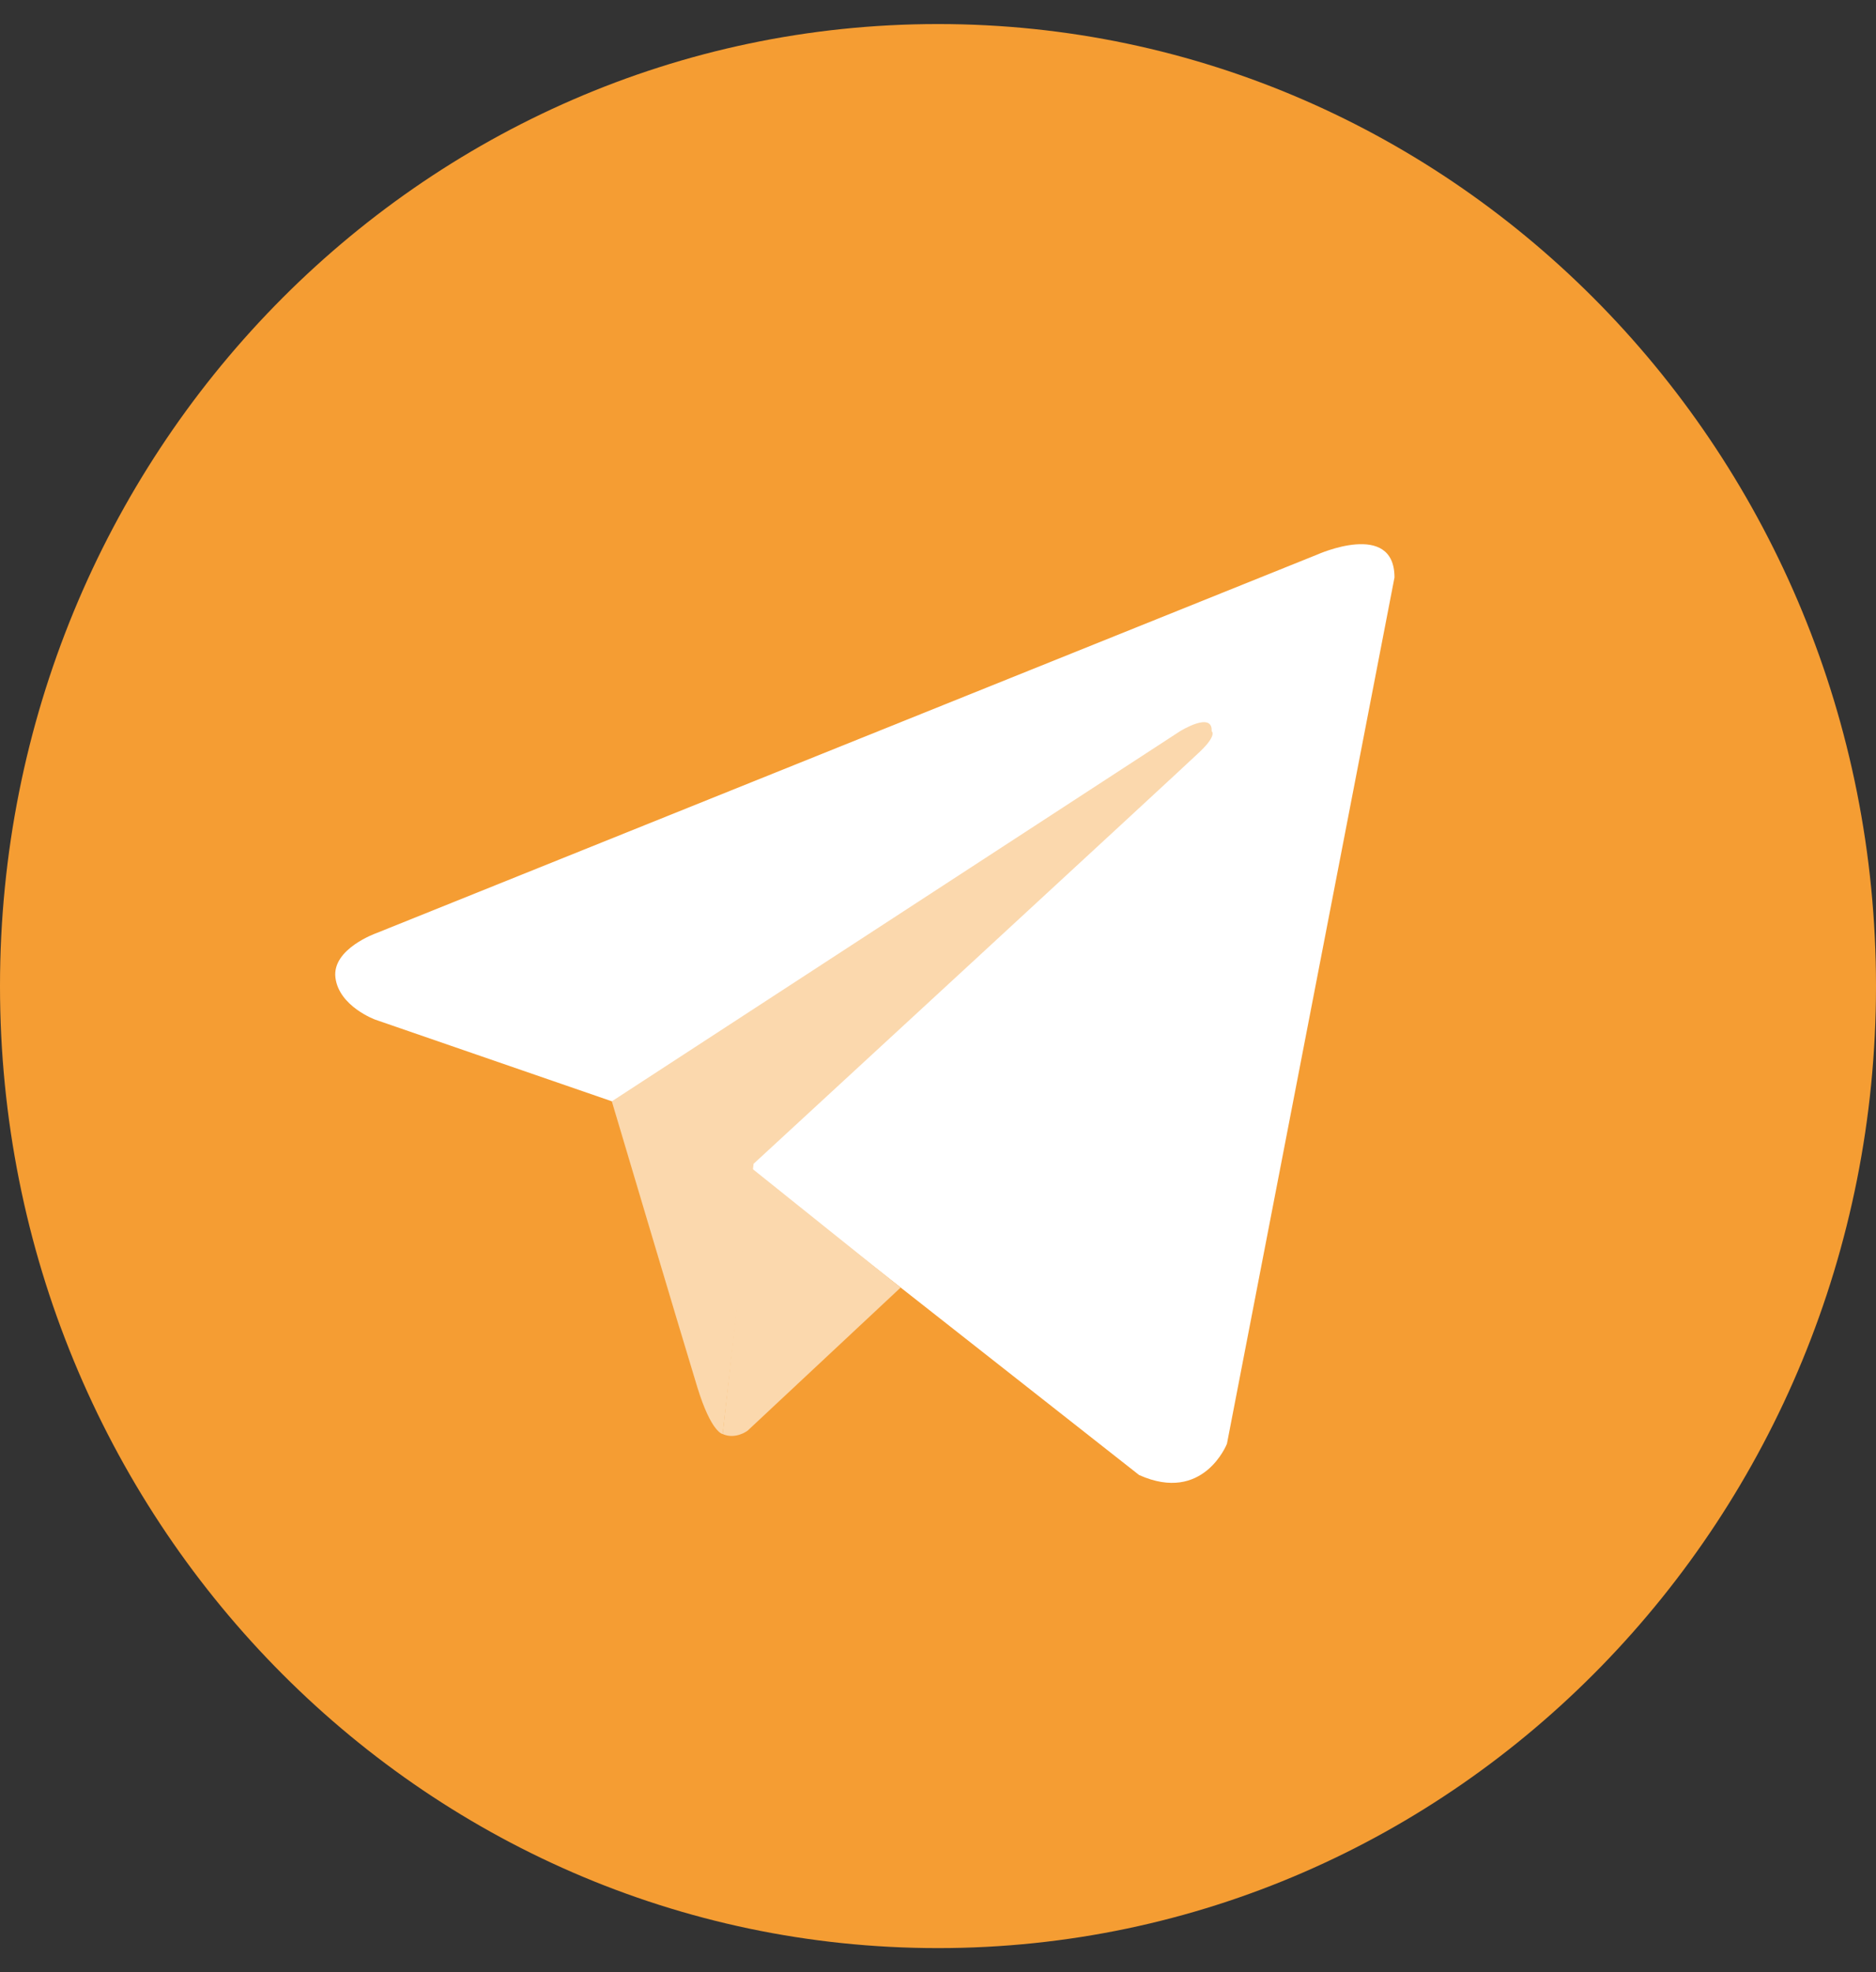 <svg width="39" height="41" viewBox="0 0 39 41" fill="none" xmlns="http://www.w3.org/2000/svg">
<rect x="0" y="0" width="39" height="41" fill="#333333" stroke="none"/>
<g clip-path="url(#clip0_3928_3606)">
<path d="M19.5 0.5C8.73 0.5 0 9.454 0 20.5C0 31.546 8.73 40.5 19.5 40.5C30.27 40.5 39 31.546 39 20.5C39 9.454 30.27 0.5 19.5 0.5Z" fill="#F59D33"/>
<path d="M28.99 12.005L25.507 30.015C25.507 30.015 25.02 31.265 23.681 30.665L15.643 24.345L12.721 22.896L7.801 21.198C7.801 21.198 7.046 20.923 6.973 20.323C6.9 19.724 7.825 19.399 7.825 19.399L27.383 11.53C27.383 11.53 28.99 10.806 28.99 12.005" fill="white"/>
<path d="M15.024 29.813C15.024 29.813 14.789 29.791 14.497 28.841C14.205 27.892 12.719 22.896 12.719 22.896L24.531 15.202C24.531 15.202 25.213 14.778 25.189 15.202C25.189 15.202 25.311 15.277 24.945 15.627C24.58 15.977 15.666 24.195 15.666 24.195" fill="#FBD8AD"/>
<path d="M18.723 26.768L15.544 29.741C15.544 29.741 15.295 29.934 15.023 29.813L15.632 24.291" fill="#FBD8AD"/>
</g>
<defs>
<clipPath id="clip0_3928_3606">
<rect width="39" height="40" fill="white" transform="translate(0 0.5)"/>
</clipPath>
</defs>
</svg>
